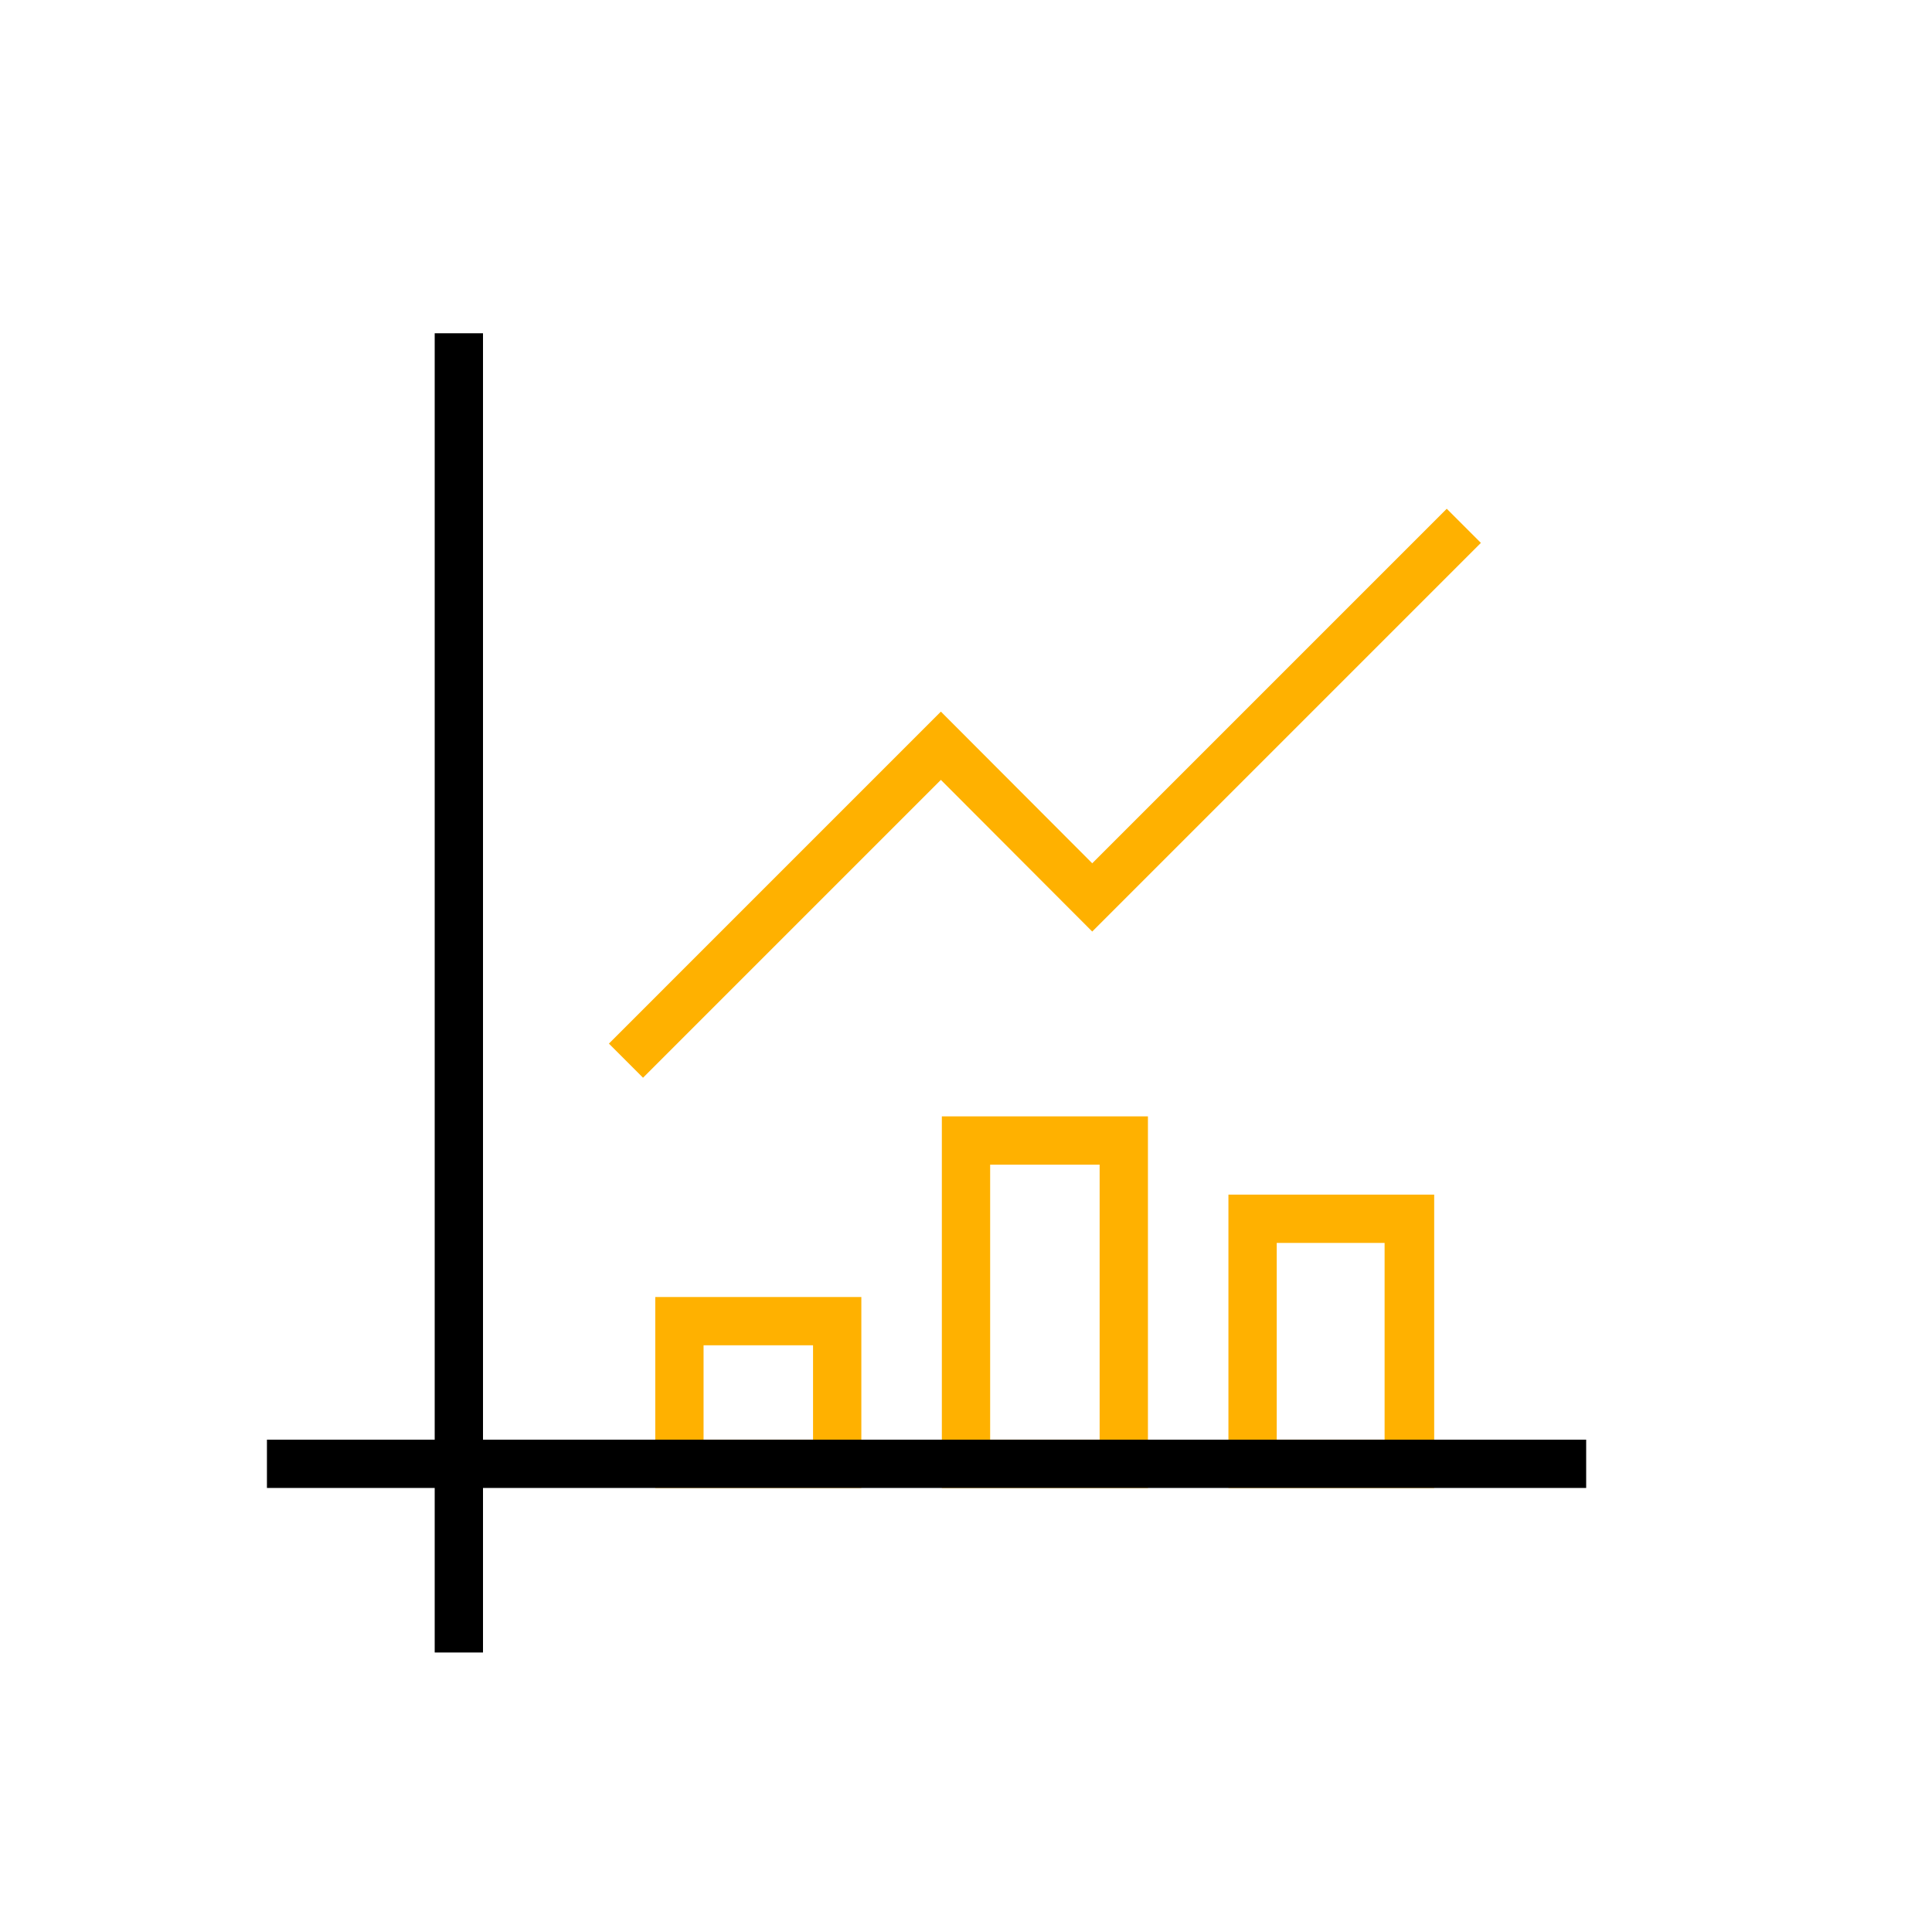 <svg xmlns="http://www.w3.org/2000/svg" viewBox="0 0 60 60"><defs><style>.cls-1{fill:none;}.cls-2{fill:rgb(255, 177, 0);}</style></defs><g id="Layer_2" data-name="Layer 2"><g id="Layer_1-2" data-name="Layer 1"><rect class="cls-1" width="60" height="60" rx="9.67"/><polygon class="cls-2" points="19.97 33.47 18.91 32.41 29.22 22.1 33.92 26.81 44.93 15.8 45.99 16.86 33.92 28.93 29.22 24.22 19.97 33.47"/><path class="cls-2" d="M26.75,46.21h-6.4V40.28h6.4Zm-4.9-1.5h3.4V41.78h-3.4Z"/><path class="cls-2" d="M35.65,46.21h-6.4V34.67h6.4Zm-4.9-1.5h3.4V36.17h-3.4Z"/><path class="cls-2" d="M44.54,46.21H38.15V37.1h6.39Zm-4.89-1.5H43V38.6H39.65Z"/><rect x="13.5" y="10.35" width="1.5" height="40.97"/><rect x="8.29" y="44.71" width="40.97" height="1.5"/></g></g></svg>